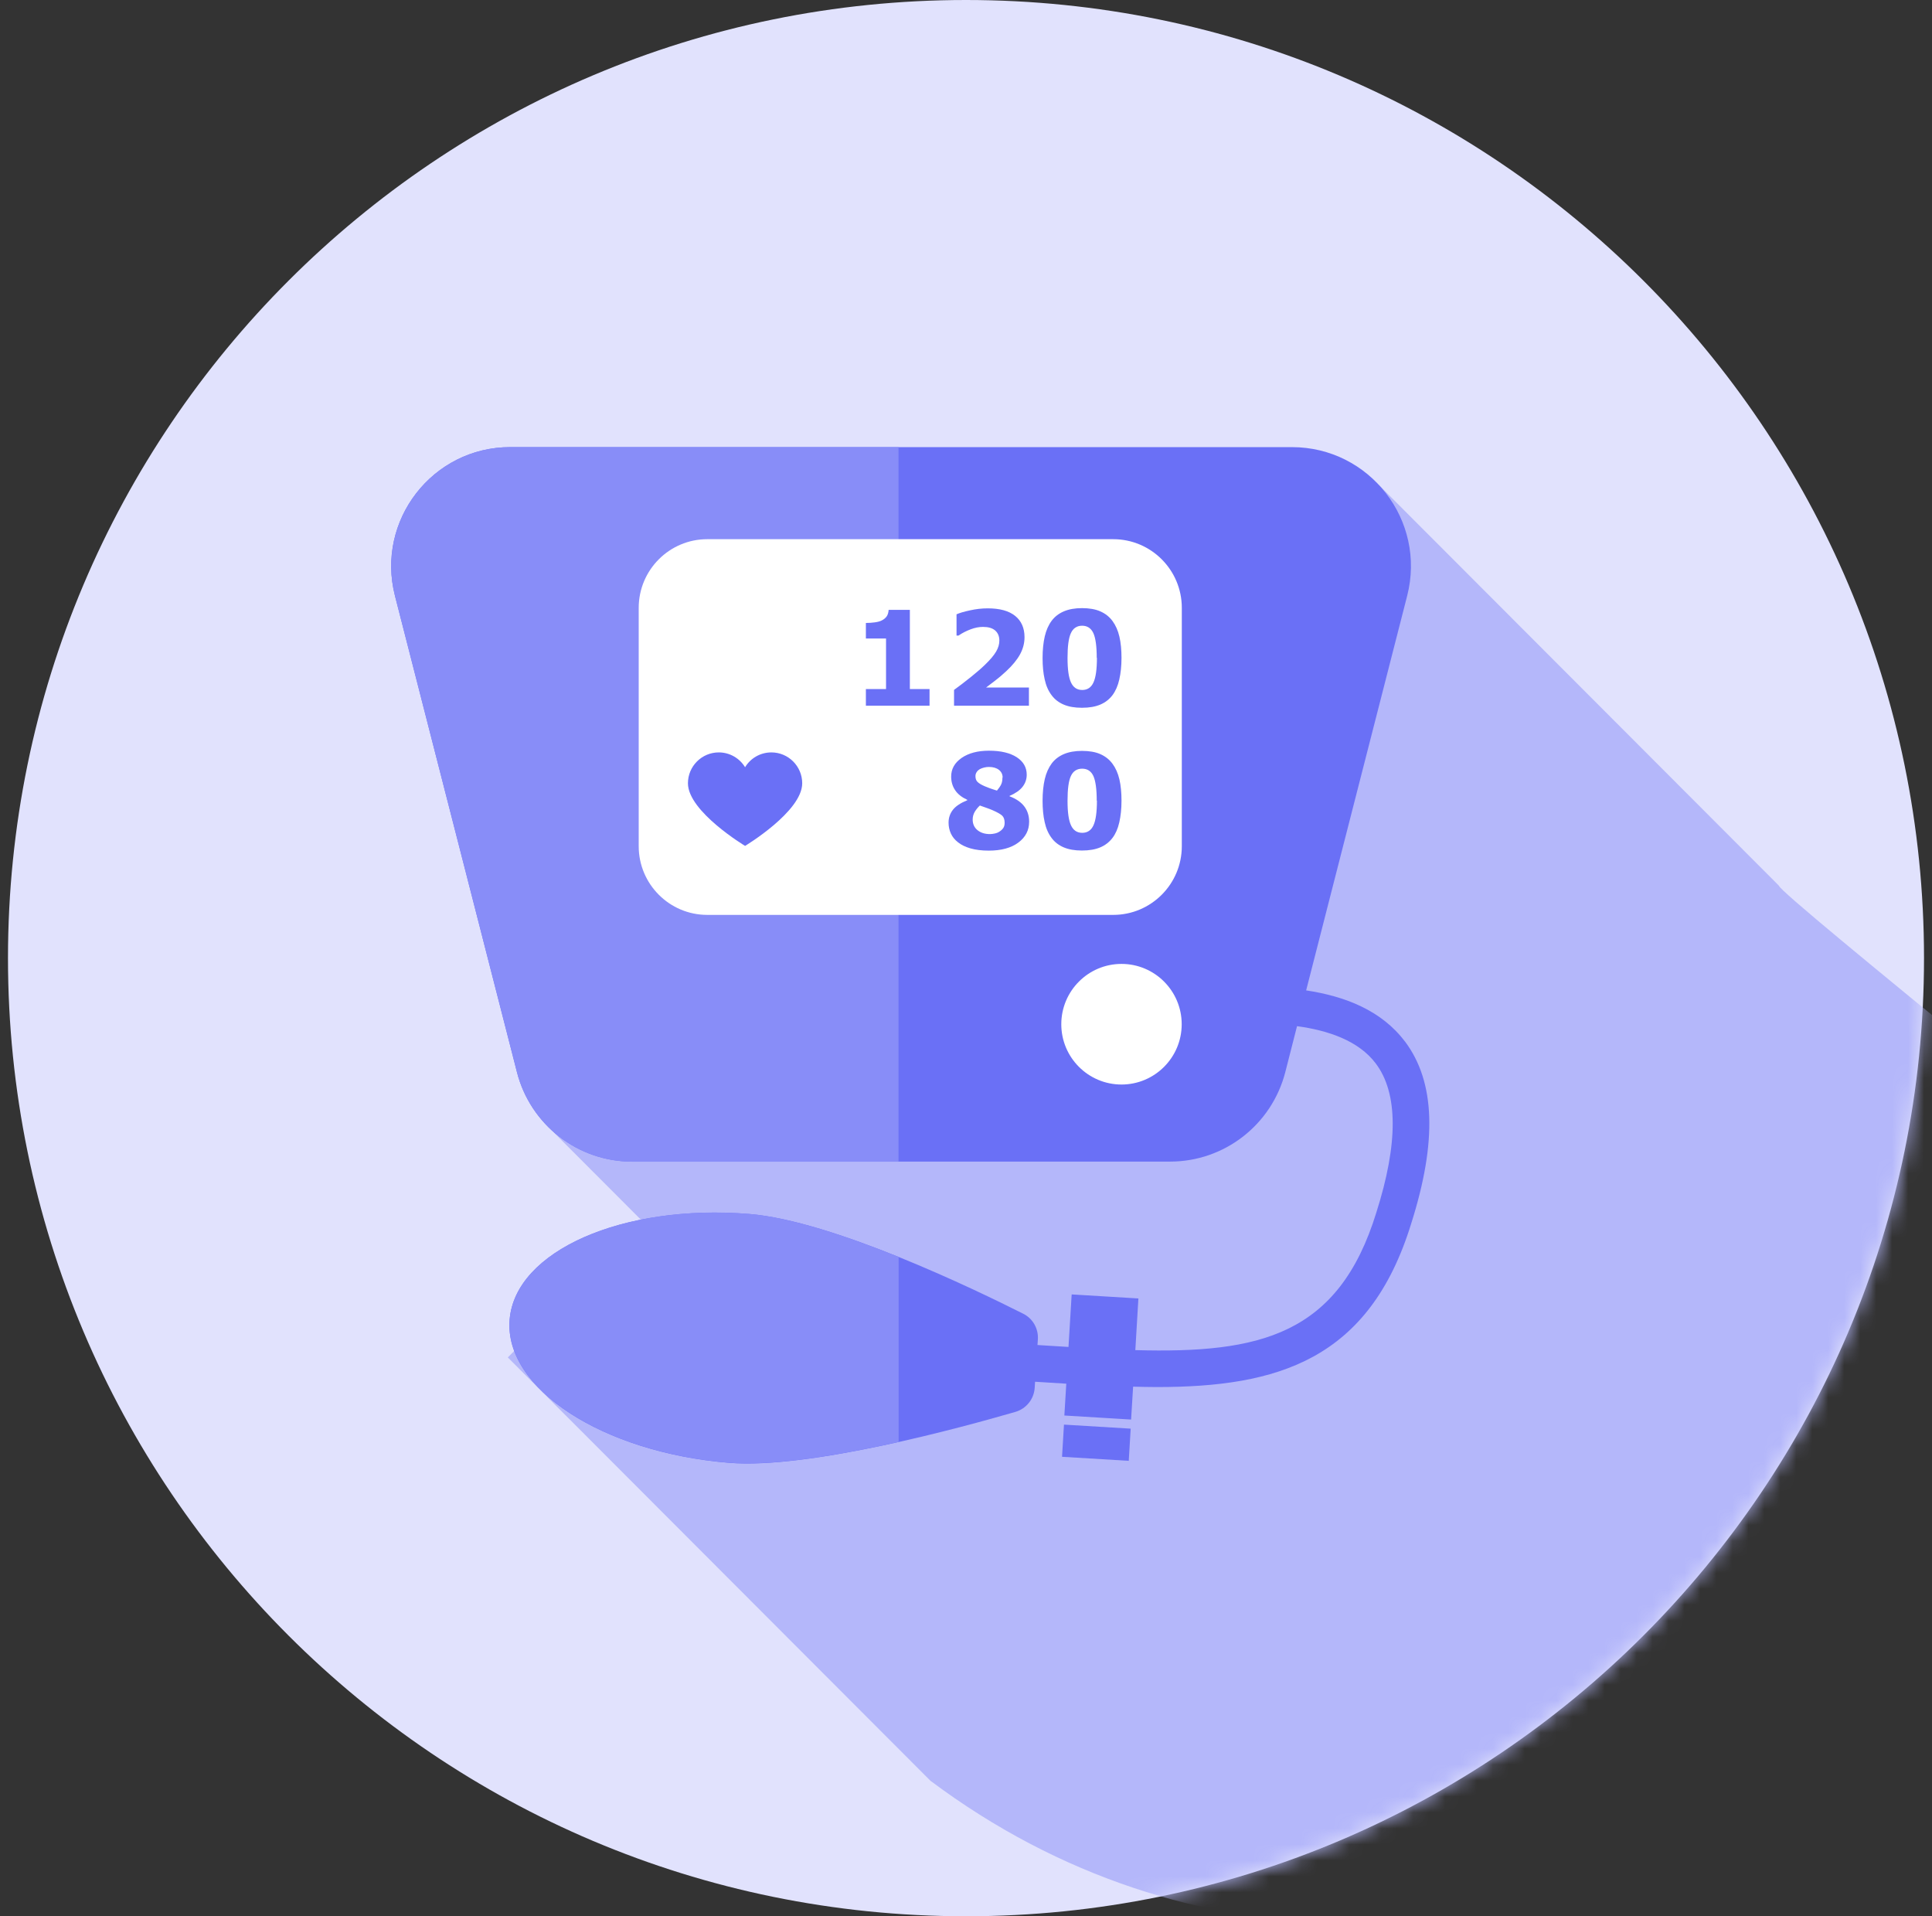<?xml version="1.0" encoding="UTF-8"?>
<svg xmlns="http://www.w3.org/2000/svg" width="121" height="120" viewBox="0 0 121 120" fill="none">
  <rect x="0" y="0" width="121" height="120" fill="#333333" stroke="none"/>
  <path d="M120.5 60C120.5 93.136 93.636 120 60.5 120C27.364 120 0.5 93.136 0.5 60C0.5 26.864 27.364 0 60.5 0C93.636 0 120.5 26.864 120.5 60Z" fill="#E1E2FD"></path>
  <mask id="mask0_15781_8988" style="mask-type:alpha" maskUnits="userSpaceOnUse" x="0" y="0" width="121" height="120">
    <path d="M120.5 60C120.5 93.136 93.636 120 60.5 120C27.364 120 0.5 93.136 0.5 60C0.5 26.864 27.364 0 60.5 0C93.636 0 120.5 26.864 120.5 60Z" fill="#DFEBF0"></path>
  </mask>
  <g mask="url(#mask0_15781_8988)">
    <path d="M41.48 62.977L34.119 70.35L40.277 76.518L31.804 85.004L58.277 111.519C90.794 135.841 136.5 106.194 136.5 76.518C136.5 75.994 111.422 55.984 111.41 55.46L86.356 30.367L41.48 62.977Z" fill="#B4B7FA"></path>
    <path d="M87.992 65.224C86.518 63.266 84.227 62.387 81.803 62.02L88.13 37.312C89.339 32.59 85.779 28 80.913 28H31.954C27.089 28 23.529 32.596 24.737 37.312L32.375 67.133C33.217 70.434 36.188 72.741 39.592 72.741H73.282C76.686 72.741 79.65 70.434 80.499 67.133L81.232 64.26C83.211 64.531 85.093 65.176 86.164 66.597C87.565 68.458 87.577 71.597 86.2 75.927C83.836 83.613 78.905 84.763 71.105 84.547L71.297 81.312L67.118 81.059L66.919 84.348C66.378 84.318 65.831 84.282 65.271 84.246L64.977 84.227L65.001 83.872C65.043 83.203 64.688 82.571 64.087 82.27C61.122 80.776 52.173 76.445 46.929 76.024C38.99 75.379 32.267 78.343 31.918 82.643C31.569 86.944 37.721 90.955 45.666 91.606C50.681 92.016 60.316 89.365 63.599 88.414C64.273 88.215 64.754 87.618 64.802 86.914L64.826 86.528L65.127 86.546C65.686 86.582 66.234 86.619 66.781 86.649L66.66 88.642L70.84 88.895L70.966 86.835C71.466 86.847 71.965 86.86 72.452 86.86C79.987 86.86 85.749 85.185 88.383 76.62C90.019 71.47 89.886 67.742 87.992 65.218V65.224Z" fill="#6A70F6"></path>
    <path d="M32.375 67.139C33.217 70.44 36.188 72.747 39.592 72.747H56.274V28H31.954C27.089 28 23.529 32.596 24.737 37.312L32.375 67.133V67.139Z" fill="#888DF8"></path>
    <path d="M56.275 78.71C53.033 77.403 49.527 76.235 46.929 76.018C38.985 75.373 32.267 78.337 31.918 82.637C31.57 86.938 37.722 90.95 45.666 91.6C48.415 91.823 52.558 91.13 56.281 90.299V78.71H56.275Z" fill="#888DF8"></path>
    <path d="M66.636 89.212L66.515 91.227L70.693 91.48L70.814 89.465L66.636 89.212Z" fill="#6A70F6"></path>
    <path d="M44.295 33.765H69.722C72.092 33.765 74.016 35.692 74.016 38.065V52.991C74.016 55.364 72.092 57.292 69.722 57.292H44.295C41.926 57.292 40.002 55.364 40.002 52.991V38.065C40.002 35.692 41.926 33.765 44.295 33.765Z" fill="white"></path>
    <path d="M74.009 64.139C74.009 66.223 72.319 67.915 70.239 67.915C68.158 67.915 66.468 66.223 66.468 64.139C66.468 62.055 68.158 60.362 70.239 60.362C72.319 60.362 74.009 62.055 74.009 64.139Z" fill="white"></path>
    <path d="M58.217 44.191H54.23V43.149H55.492V39.986H54.23V39.011C54.422 39.011 54.608 38.998 54.783 38.974C54.957 38.95 55.108 38.914 55.222 38.854C55.36 38.788 55.462 38.697 55.535 38.595C55.607 38.487 55.643 38.354 55.655 38.191H56.984V43.149H58.217V44.191Z" fill="#6A70F6"></path>
    <path d="M64.441 44.191H59.751V43.203C60.111 42.944 60.466 42.667 60.827 42.378C61.188 42.089 61.477 41.836 61.693 41.625C62.018 41.312 62.246 41.041 62.385 40.806C62.523 40.571 62.589 40.342 62.589 40.114C62.589 39.843 62.499 39.632 62.325 39.481C62.15 39.331 61.898 39.258 61.567 39.258C61.32 39.258 61.062 39.306 60.791 39.409C60.52 39.511 60.268 39.638 60.033 39.8H59.907V38.469C60.099 38.385 60.376 38.3 60.749 38.222C61.122 38.138 61.489 38.096 61.861 38.096C62.613 38.096 63.184 38.252 63.575 38.566C63.966 38.879 64.165 39.325 64.165 39.903C64.165 40.282 64.069 40.638 63.882 40.981C63.696 41.318 63.407 41.673 63.016 42.035C62.776 42.258 62.529 42.469 62.282 42.655C62.036 42.842 61.861 42.975 61.759 43.053H64.441V44.197V44.191Z" fill="#6A70F6"></path>
    <path d="M70.239 41.196C70.239 41.702 70.191 42.154 70.101 42.551C70.011 42.949 69.867 43.274 69.674 43.533C69.476 43.792 69.223 43.991 68.91 44.123C68.597 44.256 68.219 44.322 67.762 44.322C67.305 44.322 66.932 44.256 66.619 44.123C66.306 43.991 66.048 43.792 65.855 43.527C65.657 43.262 65.512 42.937 65.428 42.545C65.338 42.154 65.296 41.708 65.296 41.202C65.296 40.696 65.344 40.232 65.434 39.847C65.524 39.461 65.669 39.136 65.867 38.871C66.066 38.606 66.324 38.413 66.637 38.281C66.95 38.148 67.329 38.082 67.768 38.082C68.207 38.082 68.61 38.148 68.916 38.287C69.229 38.425 69.482 38.624 69.68 38.895C69.873 39.16 70.017 39.479 70.107 39.865C70.197 40.25 70.239 40.696 70.239 41.196ZM68.688 41.196C68.688 40.473 68.616 39.955 68.477 39.648C68.333 39.341 68.098 39.184 67.774 39.184C67.449 39.184 67.208 39.341 67.07 39.648C66.926 39.955 66.859 40.473 66.859 41.202C66.859 41.931 66.932 42.425 67.076 42.738C67.22 43.051 67.455 43.208 67.78 43.208C68.104 43.208 68.339 43.051 68.483 42.738C68.628 42.425 68.7 41.907 68.7 41.19L68.688 41.196Z" fill="#6A70F6"></path>
    <path d="M64.454 51.461C64.454 51.991 64.231 52.425 63.78 52.762C63.329 53.099 62.71 53.268 61.922 53.268C61.483 53.268 61.104 53.22 60.785 53.129C60.473 53.039 60.208 52.913 60.004 52.75C59.799 52.593 59.649 52.407 59.553 52.196C59.456 51.985 59.408 51.756 59.408 51.515C59.408 51.214 59.498 50.949 59.673 50.72C59.847 50.491 60.154 50.286 60.581 50.112V50.088C60.232 49.925 59.98 49.726 59.817 49.479C59.655 49.238 59.571 48.955 59.571 48.63C59.571 48.154 59.787 47.769 60.226 47.462C60.665 47.16 61.236 47.01 61.94 47.01C62.68 47.01 63.257 47.148 63.678 47.419C64.099 47.696 64.303 48.058 64.303 48.516C64.303 48.799 64.213 49.052 64.039 49.275C63.864 49.497 63.594 49.684 63.227 49.841V49.865C63.642 50.021 63.955 50.238 64.153 50.503C64.352 50.768 64.454 51.087 64.454 51.449V51.461ZM62.92 51.527C62.92 51.334 62.872 51.19 62.776 51.087C62.68 50.991 62.481 50.877 62.181 50.744C62.09 50.702 61.964 50.654 61.796 50.594C61.627 50.533 61.483 50.485 61.369 50.443C61.255 50.545 61.152 50.672 61.056 50.822C60.966 50.973 60.918 51.136 60.918 51.322C60.918 51.599 61.02 51.822 61.218 51.985C61.417 52.148 61.675 52.232 62 52.232C62.084 52.232 62.187 52.22 62.301 52.196C62.415 52.172 62.517 52.13 62.596 52.075C62.692 52.015 62.77 51.943 62.83 51.858C62.89 51.774 62.92 51.666 62.92 51.521V51.527ZM62.794 48.696C62.794 48.492 62.716 48.329 62.559 48.208C62.403 48.088 62.193 48.028 61.934 48.028C61.838 48.028 61.742 48.04 61.639 48.064C61.537 48.088 61.447 48.124 61.363 48.166C61.285 48.214 61.218 48.269 61.17 48.347C61.122 48.419 61.092 48.504 61.092 48.6C61.092 48.757 61.134 48.883 61.224 48.967C61.315 49.058 61.459 49.142 61.663 49.232C61.736 49.263 61.838 49.305 61.97 49.353C62.102 49.401 62.259 49.455 62.439 49.509C62.559 49.365 62.65 49.232 62.704 49.118C62.758 49.004 62.782 48.859 62.782 48.69L62.794 48.696Z" fill="#6A70F6"></path>
    <path d="M70.239 50.142C70.239 50.648 70.191 51.099 70.101 51.497C70.011 51.894 69.867 52.22 69.674 52.473C69.476 52.732 69.223 52.93 68.91 53.063C68.597 53.195 68.219 53.262 67.762 53.262C67.305 53.262 66.932 53.195 66.619 53.063C66.306 52.93 66.048 52.732 65.855 52.467C65.657 52.202 65.512 51.876 65.428 51.485C65.338 51.093 65.296 50.648 65.296 50.142C65.296 49.636 65.344 49.172 65.434 48.786C65.524 48.401 65.669 48.082 65.867 47.81C66.066 47.545 66.324 47.353 66.637 47.22C66.95 47.088 67.329 47.022 67.768 47.022C68.207 47.022 68.61 47.088 68.916 47.226C69.229 47.365 69.482 47.564 69.68 47.835C69.873 48.1 70.017 48.419 70.107 48.804C70.197 49.19 70.239 49.636 70.239 50.136V50.142ZM68.688 50.142C68.688 49.419 68.616 48.901 68.477 48.594C68.333 48.286 68.098 48.136 67.774 48.136C67.449 48.136 67.208 48.292 67.07 48.594C66.926 48.901 66.859 49.419 66.859 50.148C66.859 50.876 66.932 51.37 67.076 51.684C67.22 51.997 67.455 52.153 67.78 52.153C68.104 52.153 68.339 51.997 68.483 51.684C68.628 51.37 68.7 50.852 68.7 50.136L68.688 50.142Z" fill="#6A70F6"></path>
    <path d="M48.312 47.117C47.614 47.117 47.001 47.485 46.664 48.045C46.327 47.491 45.714 47.117 45.016 47.117C43.952 47.117 43.085 47.984 43.085 49.051C43.085 50.822 46.664 52.972 46.664 52.972C46.664 52.972 50.242 50.822 50.242 49.051C50.242 47.984 49.376 47.117 48.312 47.117Z" fill="#6A70F6"></path>
  </g>
</svg>
